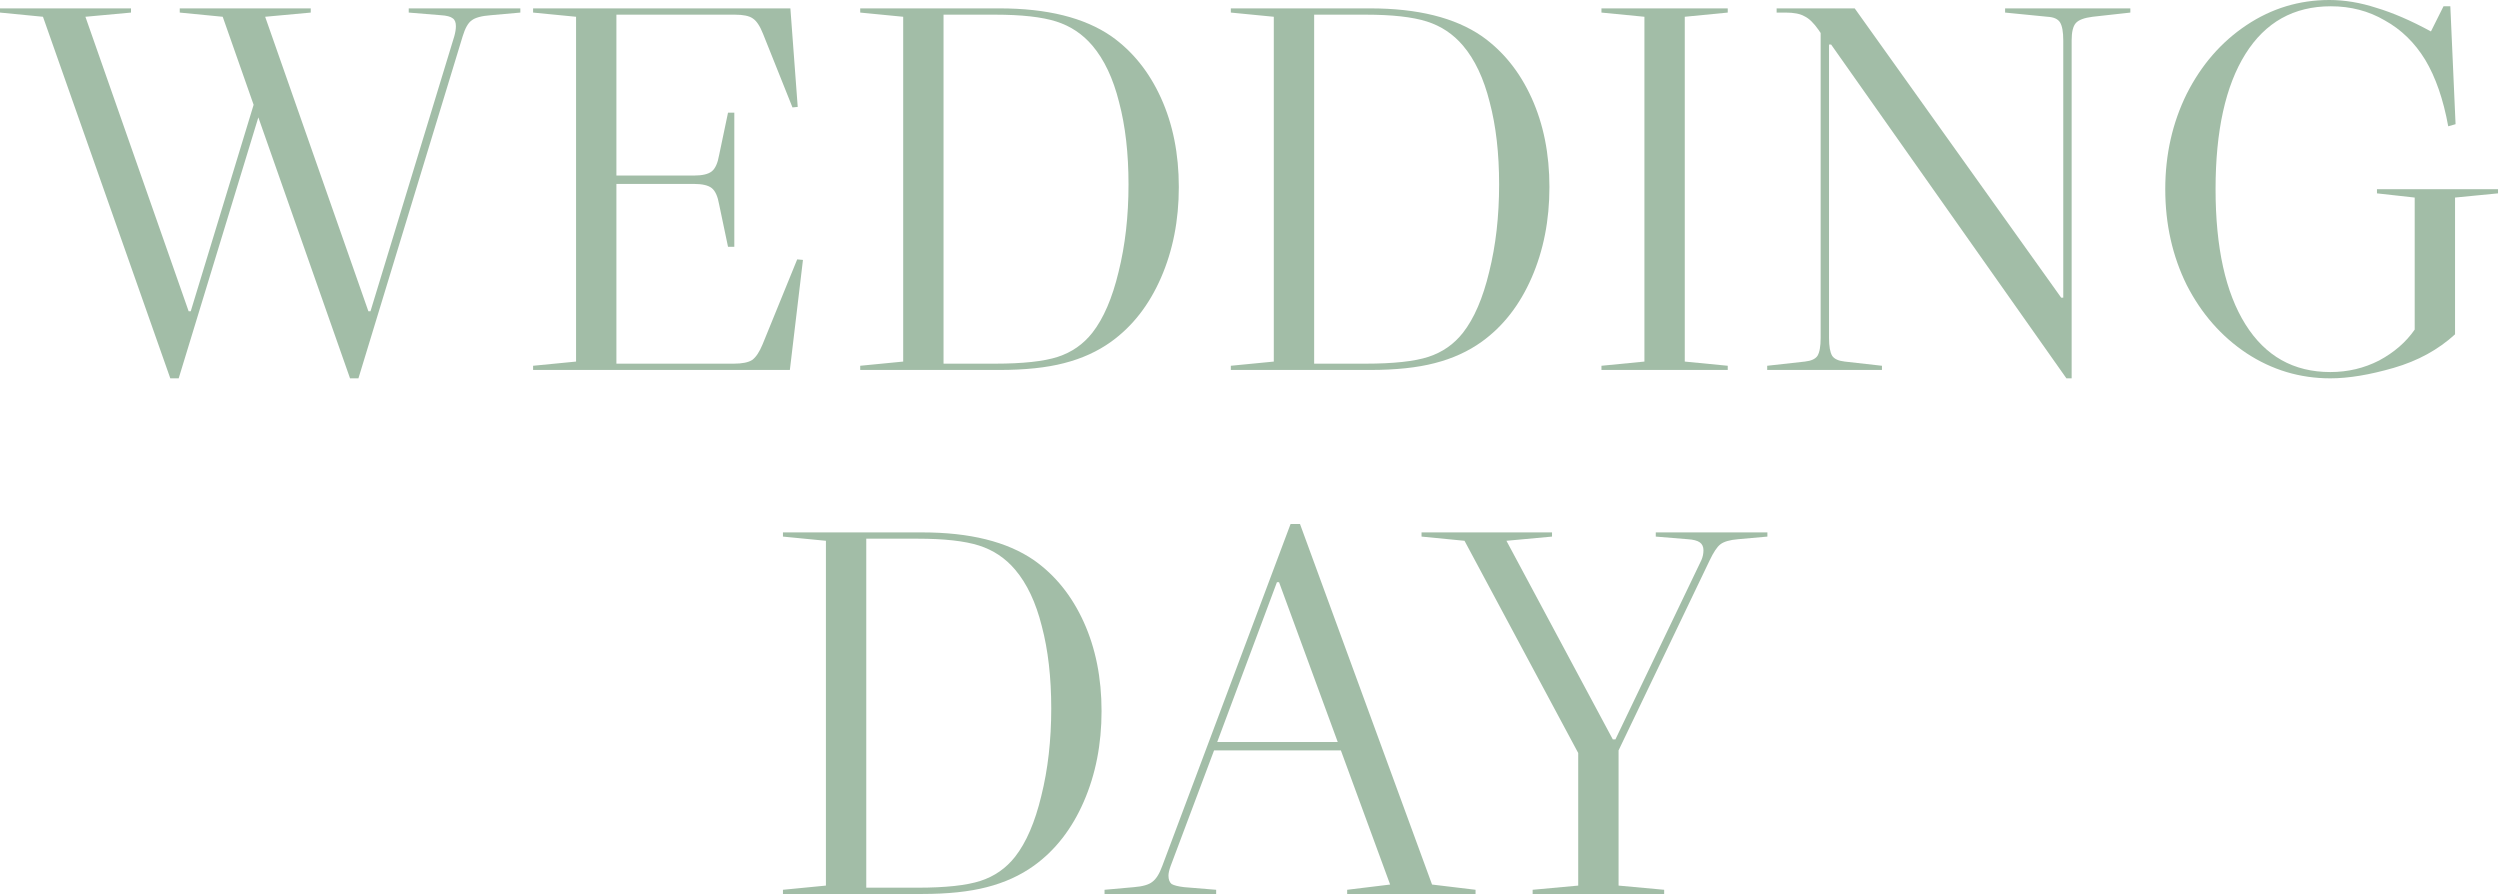 <?xml version="1.0" encoding="UTF-8"?> <svg xmlns="http://www.w3.org/2000/svg" width="229" height="82" viewBox="0 0 229 82" fill="none"><path d="M161.893 48.768V49.152L159.205 49.392C158.437 49.456 157.893 49.616 157.573 49.872C157.285 50.096 156.965 50.576 156.613 51.312L148.261 68.736V81.12L152.437 81.504V81.888H140.389V81.504L144.565 81.12V68.976L134.149 49.536L130.213 49.152V48.768H142.165V49.152L137.989 49.536L147.733 67.728H147.973L155.845 51.312C155.973 51.024 156.037 50.72 156.037 50.4C156.037 50.08 155.925 49.84 155.701 49.68C155.477 49.52 155.109 49.424 154.597 49.392L151.669 49.152V48.768L161.893 48.768Z" fill="#A2BDA7"></path><path d="M135.16 81.504V81.888H123.4V81.504L127.336 81.024L122.824 68.736H111.208L107.224 79.344C107.096 79.696 107.032 79.984 107.032 80.208C107.032 80.56 107.128 80.816 107.32 80.976C107.544 81.104 107.928 81.2 108.472 81.264L111.4 81.504V81.888H101.176V81.504L103.864 81.264C104.664 81.2 105.224 81.04 105.544 80.784C105.896 80.528 106.2 80.048 106.456 79.344L118.216 48H119.08L131.176 81.024L135.16 81.504ZM122.536 67.968L117.16 53.328H116.968L111.496 67.968H122.536Z" fill="#A2BDA7"></path><path d="M94.71 51.312C96.662 52.688 98.182 54.576 99.27 56.976C100.358 59.376 100.902 62.096 100.902 65.136C100.902 68.176 100.358 70.944 99.27 73.44C98.182 75.936 96.662 77.888 94.71 79.296C93.462 80.192 92.022 80.848 90.39 81.264C88.79 81.68 86.822 81.888 84.486 81.888H71.718V81.504L75.654 81.12V49.536L71.718 49.152V48.768H84.486C88.838 48.768 92.246 49.616 94.71 51.312ZM92.982 78.48C94.006 77.168 94.806 75.312 95.382 72.912C95.99 70.48 96.294 67.808 96.294 64.896C96.294 62.048 96.006 59.536 95.43 57.36C94.886 55.184 94.07 53.456 92.982 52.176C92.086 51.12 90.982 50.384 89.67 49.968C88.358 49.552 86.486 49.344 84.054 49.344H79.35V81.312H84.054C86.614 81.312 88.534 81.104 89.814 80.688C91.094 80.272 92.15 79.536 92.982 78.48Z" fill="#A2BDA7"></path><path d="M221.186 30.192V18.096L217.73 17.712V17.328H228.818V17.712L224.882 18.096V30.624C223.346 32.032 221.474 33.056 219.266 33.696C217.058 34.336 215.122 34.656 213.458 34.656C210.674 34.656 208.114 33.888 205.778 32.352C203.474 30.816 201.65 28.736 200.306 26.112C198.994 23.456 198.338 20.528 198.338 17.328C198.338 14.16 198.994 11.248 200.306 8.592C201.65 5.936 203.474 3.84 205.778 2.304C208.082 0.768 210.61 0 213.362 0C214.77 0 216.21 0.24 217.682 0.72C219.186 1.168 220.85 1.888 222.674 2.88L223.826 0.576L224.45 0.576L224.93 11.376L224.258 11.568C223.81 9.104 223.106 7.072 222.146 5.472C221.186 3.904 219.954 2.704 218.45 1.872C216.978 1.008 215.33 0.576 213.506 0.576C210.114 0.576 207.506 2.032 205.682 4.944C203.858 7.856 202.946 11.984 202.946 17.328C202.946 22.672 203.858 26.8 205.682 29.712C207.506 32.624 210.098 34.08 213.458 34.08C215.058 34.08 216.546 33.728 217.922 33.024C219.298 32.288 220.386 31.344 221.186 30.192Z" fill="#A2BDA7"></path><path d="M195.139 0.768V1.152L191.683 1.536C190.915 1.632 190.403 1.824 190.147 2.112C189.891 2.4 189.763 2.928 189.763 3.696V34.656H189.283L167.731 4.08H167.539V30.96C167.539 31.728 167.635 32.272 167.827 32.592C168.019 32.88 168.403 33.056 168.979 33.12L172.387 33.504V33.888H161.875V33.504L165.331 33.12C165.907 33.056 166.291 32.88 166.483 32.592C166.675 32.272 166.771 31.728 166.771 30.96V3.024L166.579 2.736C166.131 2.096 165.699 1.68 165.283 1.488C164.899 1.264 164.323 1.152 163.555 1.152H162.739V0.768L169.891 0.768L188.803 27.264H188.995V3.696C188.995 2.928 188.899 2.384 188.707 2.064C188.515 1.744 188.131 1.568 187.555 1.536L183.667 1.152V0.768L195.139 0.768Z" fill="#A2BDA7"></path><path d="M146.693 0.768L158.261 0.768V1.152L154.325 1.536V33.12L158.261 33.504V33.888H146.693V33.504L150.629 33.12V1.536L146.693 1.152V0.768Z" fill="#A2BDA7"></path><path d="M135.736 3.312C137.688 4.688 139.208 6.576 140.296 8.976C141.384 11.376 141.928 14.096 141.928 17.136C141.928 20.176 141.384 22.944 140.296 25.44C139.208 27.936 137.688 29.888 135.736 31.296C134.488 32.192 133.048 32.848 131.416 33.264C129.816 33.68 127.848 33.888 125.512 33.888H112.744V33.504L116.68 33.12V1.536L112.744 1.152V0.768L125.512 0.768C129.864 0.768 133.272 1.616 135.736 3.312ZM134.008 30.48C135.032 29.168 135.832 27.312 136.408 24.912C137.016 22.48 137.32 19.808 137.32 16.896C137.32 14.048 137.032 11.536 136.456 9.36C135.912 7.184 135.096 5.456 134.008 4.176C133.112 3.12 132.008 2.384 130.696 1.968C129.384 1.552 127.512 1.344 125.08 1.344L120.376 1.344V33.312H125.08C127.64 33.312 129.56 33.104 130.84 32.688C132.12 32.272 133.176 31.536 134.008 30.48Z" fill="#A2BDA7"></path><path d="M101.788 3.312C103.74 4.688 105.26 6.576 106.348 8.976C107.436 11.376 107.98 14.096 107.98 17.136C107.98 20.176 107.436 22.944 106.348 25.44C105.26 27.936 103.74 29.888 101.788 31.296C100.54 32.192 99.1 32.848 97.468 33.264C95.868 33.68 93.9 33.888 91.564 33.888H78.796V33.504L82.732 33.12V1.536L78.796 1.152V0.768L91.564 0.768C95.916 0.768 99.324 1.616 101.788 3.312ZM100.06 30.48C101.084 29.168 101.884 27.312 102.46 24.912C103.068 22.48 103.372 19.808 103.372 16.896C103.372 14.048 103.084 11.536 102.508 9.36C101.964 7.184 101.148 5.456 100.06 4.176C99.164 3.12 98.06 2.384 96.748 1.968C95.436 1.552 93.564 1.344 91.132 1.344L86.428 1.344V33.312H91.132C93.692 33.312 95.612 33.104 96.892 32.688C98.172 32.272 99.228 31.536 100.06 30.48Z" fill="#A2BDA7"></path><path d="M73.551 23.808L72.351 33.888L48.831 33.888V33.504L52.767 33.12L52.767 1.536L48.831 1.152V0.768L72.399 0.768L73.071 9.792L72.591 9.84L69.903 3.12C69.615 2.384 69.295 1.904 68.943 1.68C68.623 1.456 68.079 1.344 67.311 1.344L56.463 1.344V16.08H63.567C64.335 16.08 64.879 15.952 65.199 15.696C65.519 15.44 65.743 14.944 65.871 14.208L66.687 10.32H67.263V22.608H66.687L65.871 18.72C65.743 17.984 65.519 17.488 65.199 17.232C64.879 16.976 64.335 16.848 63.567 16.848L56.463 16.848L56.463 33.312H67.215C67.983 33.312 68.543 33.2 68.895 32.976C69.247 32.72 69.567 32.24 69.855 31.536L73.023 23.76L73.551 23.808Z" fill="#A2BDA7"></path><path d="M47.664 0.768V1.152L44.976 1.392C44.112 1.456 43.52 1.616 43.2 1.872C42.88 2.096 42.608 2.576 42.384 3.312L32.832 34.656H32.064L23.664 10.752L16.368 34.656H15.6L3.936 1.536L0 1.152L0 0.768L12 0.768V1.152L7.824 1.536L17.28 28.512H17.472L23.232 9.6L20.4 1.536L16.464 1.152V0.768L28.464 0.768V1.152L24.288 1.536L33.744 28.512H33.936L41.616 3.312C41.712 2.96 41.76 2.656 41.76 2.4C41.76 2.048 41.664 1.808 41.472 1.68C41.28 1.52 40.912 1.424 40.368 1.392L37.44 1.152V0.768L47.664 0.768Z" fill="#A2BDA7"></path></svg> 